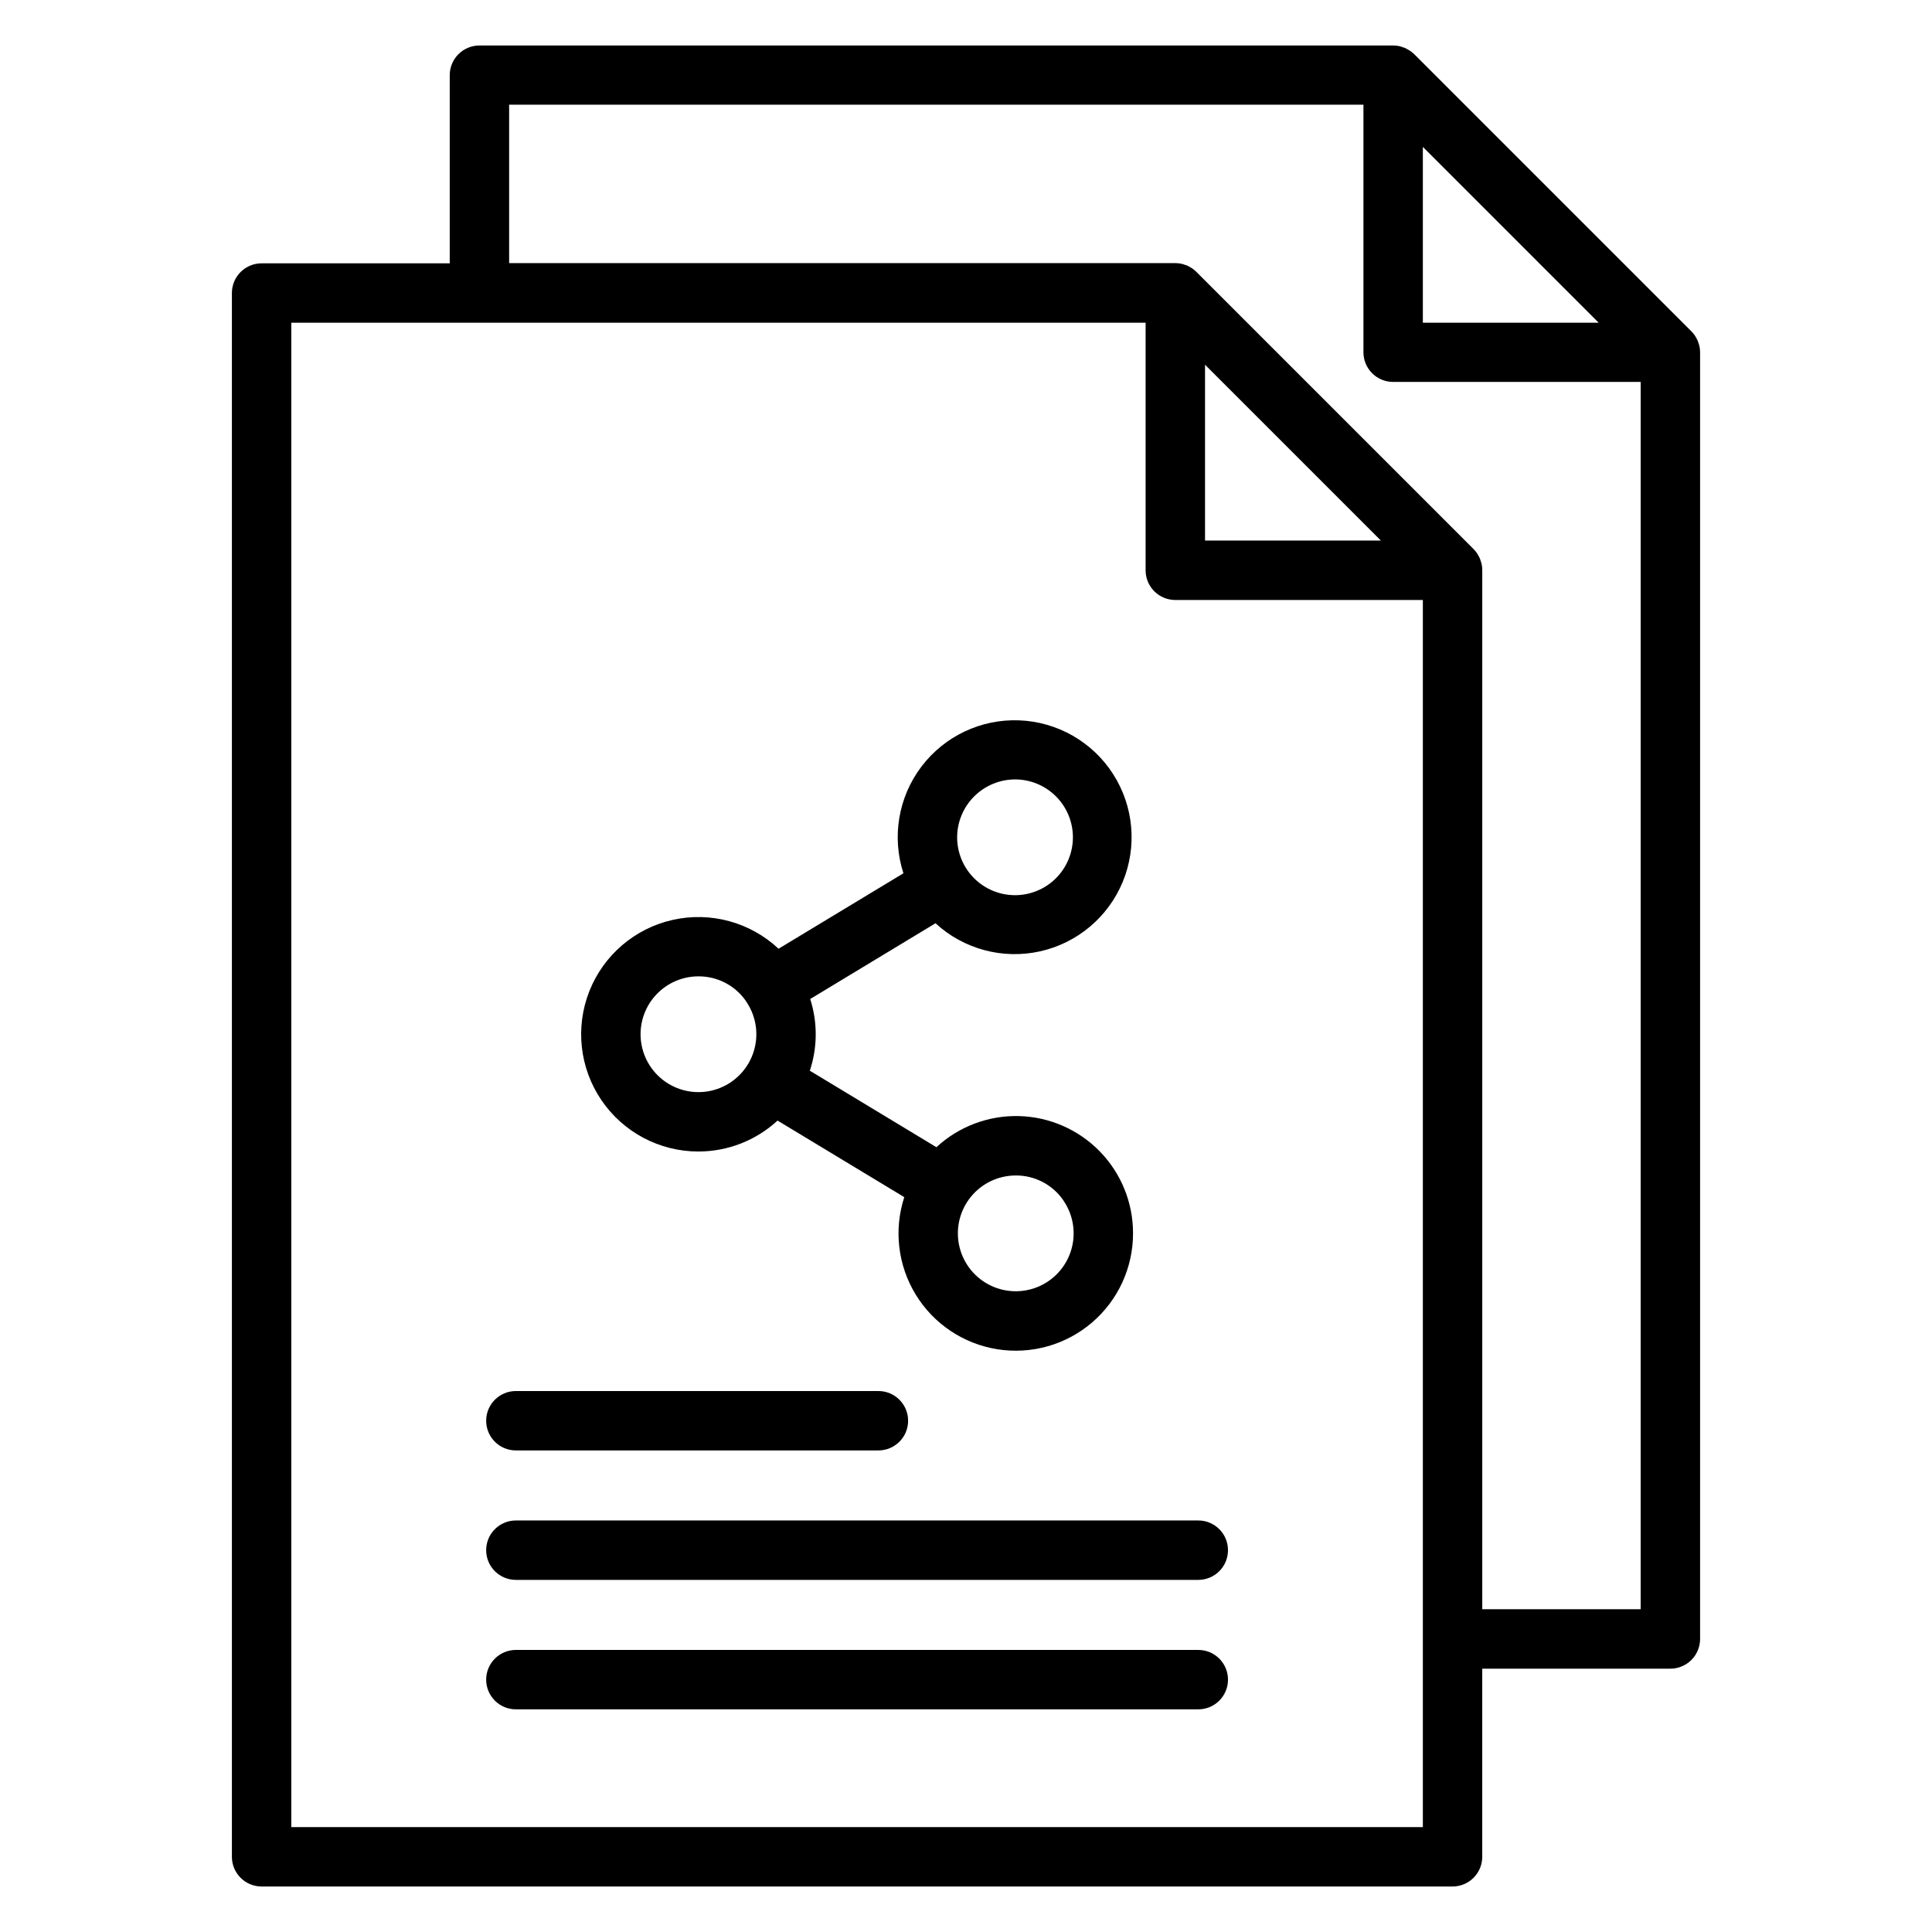<?xml version="1.0" encoding="UTF-8"?>
<!-- The Best Svg Icon site in the world: iconSvg.co, Visit us! https://iconsvg.co -->
<svg fill="#000000" width="800px" height="800px" version="1.1" viewBox="144 144 512 512" xmlns="http://www.w3.org/2000/svg">
 <g>
  <path d="m461.56 546.94h-180.85c-4.348 0-7.871 3.527-7.871 7.875s3.523 7.871 7.871 7.871h180.85c4.348 0 7.871-3.523 7.871-7.871s-3.523-7.875-7.871-7.875z"/>
  <path d="m280.71 528.38h96.074c4.348 0 7.875-3.523 7.875-7.871 0-4.348-3.527-7.871-7.875-7.871h-96.074c-4.348 0-7.871 3.523-7.871 7.871 0 4.348 3.523 7.871 7.871 7.871z"/>
  <path d="m461.56 581.25h-180.85c-4.348 0-7.871 3.523-7.871 7.871s3.523 7.871 7.871 7.871h180.85c4.348 0 7.871-3.523 7.871-7.871s-3.523-7.871-7.871-7.871z"/>
  <path d="m594.09 234.86c-0.059-0.164-0.09-0.332-0.152-0.488-0.156-0.363-0.34-0.715-0.551-1.051-0.062-0.105-0.105-0.219-0.172-0.32-0.289-0.43-0.617-0.828-0.98-1.195l-73.473-73.473c-0.371-0.355-0.777-0.672-1.207-0.949-0.09-0.062-0.195-0.102-0.289-0.156-0.336-0.219-0.688-0.406-1.051-0.566-0.141-0.059-0.293-0.082-0.441-0.137-0.332-0.129-0.672-0.234-1.023-0.316-0.516-0.102-1.043-0.152-1.574-0.152h-242.12c-4.348 0-7.871 3.523-7.871 7.871v49.855h-49.855c-4.348 0-7.875 3.527-7.875 7.875v414.41c0 4.348 3.527 7.871 7.875 7.871h315.61c4.348 0 7.871-3.523 7.871-7.871v-49.855h49.859c4.348 0 7.871-3.527 7.871-7.871v-340.95c0-0.527-0.051-1.055-0.152-1.574-0.082-0.328-0.18-0.648-0.301-0.965zm-73.02-51.93 46.598 46.598h-46.598zm-299.87 445.27v-398.67h226.4v65.602c0 4.348 3.523 7.871 7.871 7.871h65.602v325.2zm288.74-340.95h-46.594v-46.594zm26.875 283.21v-275.34c0.004-0.531-0.047-1.059-0.152-1.574-0.078-0.336-0.18-0.66-0.297-0.984-0.059-0.164-0.09-0.332-0.152-0.488-0.156-0.363-0.344-0.711-0.551-1.047-0.062-0.105-0.105-0.219-0.172-0.32-0.289-0.43-0.617-0.832-0.984-1.199l-73.473-73.473v0.004c-0.363-0.367-0.766-0.695-1.195-0.984-0.09-0.062-0.195-0.102-0.289-0.156-0.332-0.215-0.684-0.406-1.047-0.566-0.141-0.059-0.293-0.082-0.441-0.137-0.344-0.129-0.695-0.234-1.051-0.316-0.52-0.102-1.047-0.152-1.574-0.152h-176.51v-41.984h226.4v65.602c0 4.348 3.523 7.871 7.871 7.871h65.602l-0.004 325.25z"/>
  <path d="m329.09 449.16c7.773 0 15.258-2.93 20.969-8.195l33.586 20.293c-2.816 8.648-1.703 18.094 3.047 25.852 4.75 7.754 12.66 13.039 21.641 14.461 8.984 1.422 18.141-1.164 25.051-7.074 6.914-5.91 10.891-14.551 10.883-23.645 0.016-8.098-3.137-15.883-8.781-21.688-5.644-5.805-13.332-9.176-21.43-9.391-8.094-0.211-15.949 2.746-21.895 8.25l-33.547-20.277 0.004-0.004c2.043-6.16 2.078-12.812 0.098-18.996l33.203-20.07h0.004c7.453 6.859 17.789 9.637 27.68 7.445 9.887-2.191 18.082-9.078 21.945-18.441 3.859-9.363 2.902-20.023-2.566-28.547-5.469-8.527-14.762-13.84-24.883-14.234-10.121-0.391-19.797 4.188-25.91 12.262-6.113 8.078-7.894 18.633-4.769 28.266l-33.09 20c-7.504-7.035-18.008-9.898-28.047-7.648-10.039 2.25-18.312 9.328-22.094 18.895-3.781 9.566-2.582 20.387 3.207 28.895 5.785 8.508 15.41 13.598 25.695 13.594zm84.094 6.352c4.965-0.027 9.629 2.367 12.496 6.418 0.059 0.102 0.23 0.355 0.293 0.457h0.004c2.531 3.824 3.219 8.586 1.875 12.973-1.348 4.387-4.59 7.941-8.836 9.684-4.242 1.746-9.047 1.5-13.09-0.672-4.043-2.172-6.898-6.039-7.789-10.543-0.891-4.504 0.285-9.168 3.199-12.711 2.91-3.547 7.262-5.602 11.848-5.602zm-0.195-104.96h0.004c4.066 0 7.969 1.617 10.848 4.492 2.875 2.879 4.492 6.777 4.492 10.848 0 4.066-1.617 7.969-4.492 10.848-2.879 2.875-6.781 4.492-10.848 4.492-4.07 0-7.973-1.617-10.848-4.492-2.879-2.879-4.492-6.781-4.492-10.848 0.012-4.062 1.633-7.957 4.508-10.832 2.871-2.871 6.766-4.492 10.832-4.504zm-83.898 52.191c4.965-0.027 9.629 2.363 12.504 6.414 0.062 0.105 0.227 0.355 0.293 0.457 2.531 3.824 3.223 8.582 1.875 12.969-1.348 4.391-4.586 7.941-8.832 9.688-4.242 1.746-9.047 1.5-13.09-0.672-4.043-2.172-6.902-6.039-7.793-10.539-0.891-4.504 0.281-9.168 3.195-12.715 2.914-3.543 7.262-5.602 11.848-5.602z"/>
 </g>
</svg>